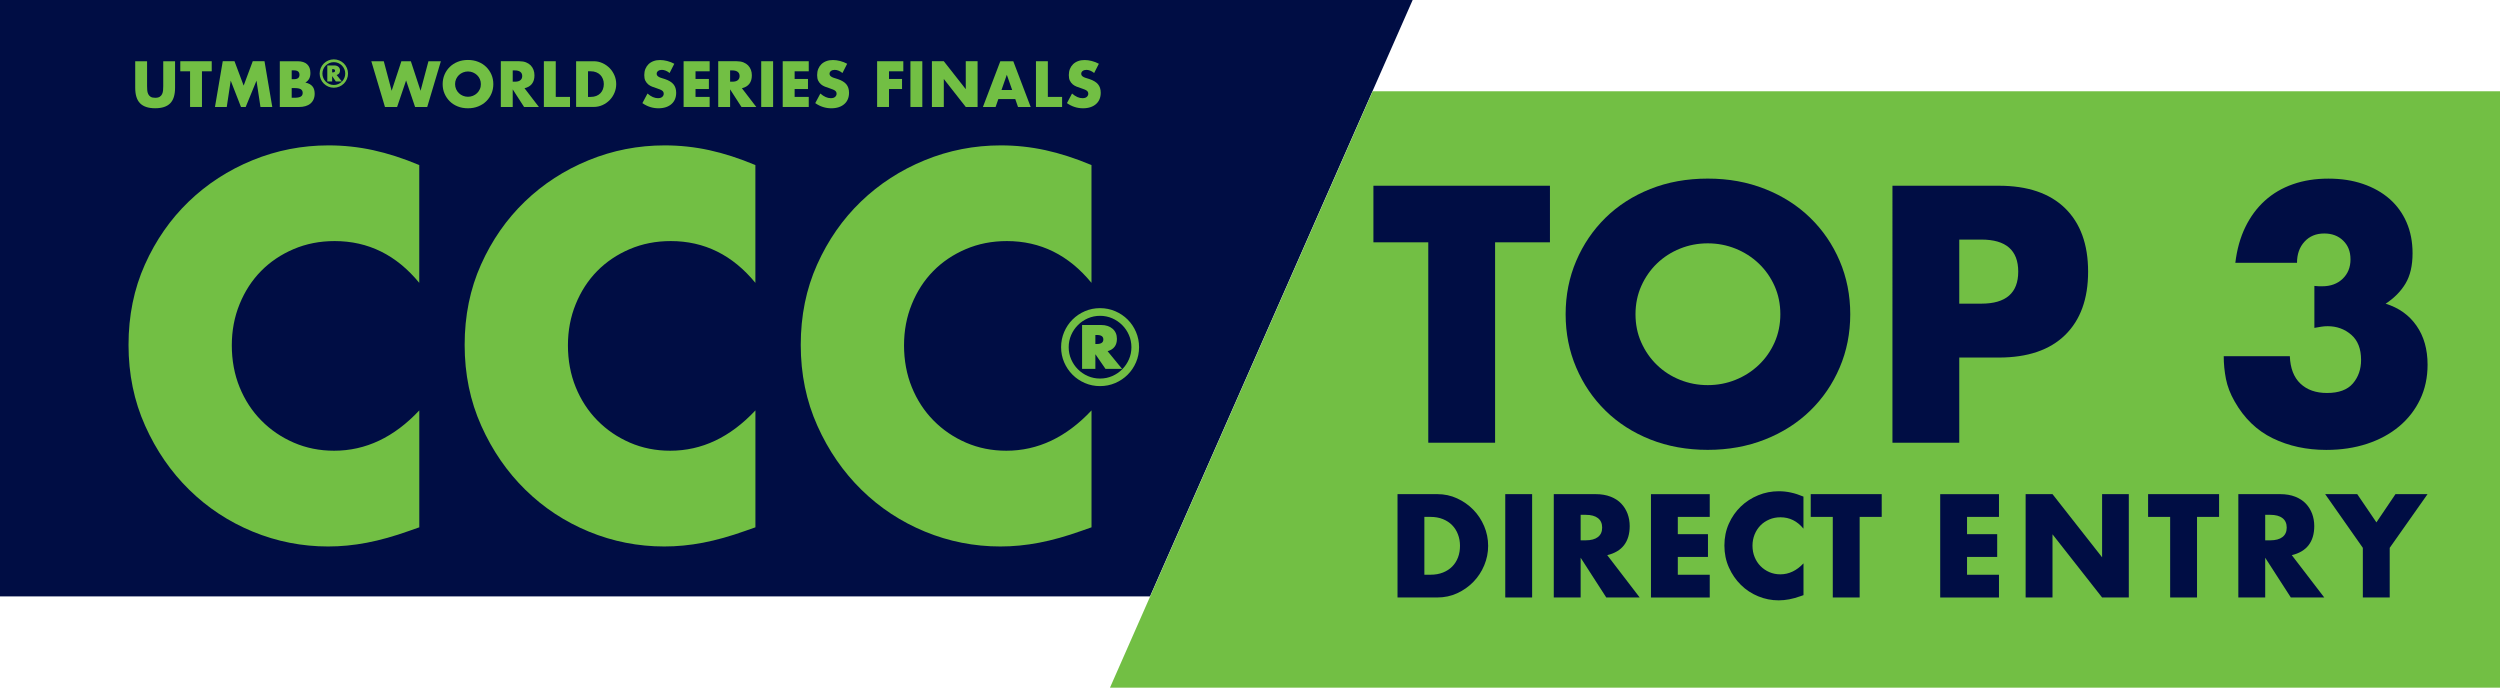 <?xml version="1.0" encoding="UTF-8"?><svg id="Lager_2" xmlns="http://www.w3.org/2000/svg" viewBox="0 0 784.3 215.74"><defs><style>.cls-1{fill:#72bf44;}.cls-2{fill:#000d44;}</style></defs><g id="Layer_2"><g id="Layer_1-2"><polygon class="cls-2" points="0 187.11 360.78 187.11 443.18 0 0 0 0 187.11"/></g></g><path class="cls-1" d="M46.14,19.21v7.8c0,.42.02.85.05,1.28.03.44.13.83.29,1.19.16.36.41.64.75.87.34.22.82.33,1.45.33s1.1-.11,1.44-.33.59-.51.75-.87c.16-.36.26-.75.29-1.19.03-.44.05-.87.05-1.28v-7.8h3.71v8.32c0,2.23-.51,3.86-1.53,4.89-1.02,1.03-2.59,1.54-4.71,1.54s-3.69-.51-4.72-1.54c-1.03-1.03-1.54-2.66-1.54-4.89v-8.32h3.73Z"/><path class="cls-1" d="M63.36,22.37v11.19h-3.73v-11.19h-3.07v-3.16h9.86v3.16h-3.06Z"/><path class="cls-1" d="M67.44,33.56l2.44-14.35h3.69l2.87,7.65,2.85-7.65h3.69l2.44,14.35h-3.71l-1.24-8.26-3.39,8.26h-1.48l-3.22-8.26-1.24,8.26h-3.71Z"/><path class="cls-1" d="M87.78,19.21h5.56c1.32,0,2.32.32,3.01.95.69.64,1.03,1.55,1.03,2.74,0,.72-.13,1.32-.39,1.8-.26.48-.66.88-1.19,1.21.53.1.99.26,1.36.47.37.21.68.47.91.77.24.3.4.65.5,1.03s.15.79.15,1.22c0,.67-.12,1.27-.35,1.79s-.57.96-.99,1.31c-.43.36-.94.62-1.55.8-.61.18-1.29.27-2.06.27h-5.99v-14.35ZM91.51,24.85h.69c1.17,0,1.75-.46,1.75-1.39s-.58-1.39-1.75-1.39h-.69v2.78ZM91.51,30.67h.82c.94,0,1.61-.12,2.02-.36.41-.24.61-.63.61-1.16s-.2-.92-.61-1.16c-.41-.24-1.08-.36-2.02-.36h-.82v3.05Z"/><path class="cls-1" d="M100.28,23.08c0-.61.12-1.19.35-1.74s.55-1.02.95-1.42c.4-.4.88-.72,1.41-.95.54-.23,1.12-.35,1.73-.35s1.19.12,1.74.35,1.02.55,1.42.95c.4.4.72.88.95,1.42.23.54.35,1.12.35,1.74s-.12,1.19-.35,1.73c-.23.54-.55,1.01-.95,1.41-.4.4-.88.72-1.42.95-.54.23-1.12.35-1.74.35s-1.19-.12-1.73-.35c-.54-.23-1.01-.55-1.41-.95-.4-.4-.72-.87-.95-1.41-.23-.54-.35-1.12-.35-1.73ZM101.15,23.08c0,.5.09.96.28,1.39.19.43.44.81.77,1.14.33.33.7.58,1.14.77.43.19.9.28,1.39.28s.96-.09,1.39-.28c.43-.19.81-.45,1.14-.77.33-.33.58-.7.77-1.14.19-.43.28-.9.28-1.39s-.09-.96-.28-1.39-.45-.81-.77-1.14c-.33-.33-.7-.58-1.14-.77-.43-.19-.9-.28-1.39-.28s-.96.09-1.39.28c-.43.19-.81.45-1.14.77-.33.33-.58.7-.77,1.14s-.28.9-.28,1.39ZM107.25,25.55h-1.9l-1.15-1.68v1.68h-1.52v-5.02h2.19c.53,0,.97.14,1.3.43s.5.67.5,1.16c0,.73-.36,1.2-1.07,1.41l1.65,2.02ZM104.2,22.71h.17c.5,0,.74-.17.74-.52s-.25-.51-.74-.51h-.17v1.03Z"/><path class="cls-1" d="M120.4,19.21l2.47,9.27,3.05-9.27h2.97l3.05,9.27,2.47-9.27h3.9l-4.28,14.35h-3.81l-2.82-8.32-2.82,8.32h-3.81l-4.28-14.35h3.9Z"/><path class="cls-1" d="M138.87,26.39c0-1.07.2-2.06.59-2.98s.94-1.72,1.64-2.41c.7-.69,1.53-1.22,2.5-1.61.97-.39,2.04-.58,3.21-.58s2.22.19,3.2.58c.98.39,1.82.92,2.52,1.61.7.69,1.25,1.49,1.65,2.41.39.92.59,1.91.59,2.98s-.2,2.06-.59,2.98c-.4.92-.94,1.72-1.65,2.41-.7.69-1.55,1.22-2.52,1.61-.98.39-2.04.58-3.2.58s-2.24-.19-3.21-.58c-.97-.39-1.81-.92-2.5-1.61-.7-.69-1.24-1.49-1.64-2.41s-.59-1.91-.59-2.98ZM142.77,26.39c0,.57.11,1.1.32,1.58s.51.9.88,1.26.8.63,1.29.83c.49.2,1.01.3,1.55.3s1.06-.1,1.55-.3c.49-.2.92-.47,1.29-.83s.67-.77.89-1.26c.22-.48.32-1.01.32-1.58s-.11-1.1-.32-1.58c-.22-.48-.51-.9-.89-1.26-.37-.35-.81-.63-1.29-.83-.49-.2-1.01-.3-1.55-.3s-1.06.1-1.55.3c-.49.2-.92.47-1.29.83-.37.36-.66.77-.88,1.26-.22.48-.32,1.01-.32,1.58Z"/><path class="cls-1" d="M169.05,33.56h-4.64l-3.56-5.52v5.52h-3.73v-14.35h5.81c.8,0,1.5.12,2.09.35.6.24,1.09.56,1.48.96.39.41.68.88.88,1.41s.29,1.1.29,1.71c0,1.09-.26,1.98-.79,2.66-.53.68-1.3,1.14-2.33,1.38l4.51,5.88ZM160.85,25.63h.7c.74,0,1.3-.15,1.69-.46s.59-.74.59-1.31-.2-1.01-.59-1.31c-.39-.3-.96-.46-1.69-.46h-.7v3.54Z"/><path class="cls-1" d="M174.35,19.21v11.19h4.47v3.16h-8.2v-14.35h3.73Z"/><path class="cls-1" d="M180.74,19.21h5.52c.98,0,1.89.2,2.75.59s1.6.92,2.25,1.57c.64.65,1.14,1.42,1.51,2.28.37.87.55,1.78.55,2.73s-.18,1.84-.54,2.71c-.36.87-.86,1.63-1.5,2.29-.64.66-1.39,1.19-2.25,1.58s-1.78.59-2.77.59h-5.52v-14.35ZM184.47,30.4h.86c.65,0,1.23-.1,1.73-.3.51-.2.94-.48,1.29-.84.35-.36.61-.78.8-1.27.18-.49.28-1.02.28-1.61s-.09-1.1-.29-1.6-.46-.92-.81-1.27c-.35-.36-.78-.63-1.29-.84s-1.08-.31-1.71-.31h-.86v8.03Z"/><path class="cls-1" d="M210.05,22.89c-.41-.33-.81-.57-1.22-.73-.41-.16-.8-.24-1.18-.24-.48,0-.88.11-1.18.34-.31.23-.46.53-.46.89,0,.25.08.46.23.63.15.16.35.31.6.43.25.12.53.23.84.31.31.09.62.18.92.29,1.22.41,2.11.95,2.68,1.63.56.68.85,1.56.85,2.66,0,.74-.12,1.4-.37,2s-.61,1.11-1.09,1.53c-.48.43-1.06.76-1.75.99-.69.23-1.47.35-2.35.35-1.81,0-3.5-.54-5.04-1.62l1.6-3.01c.56.49,1.11.86,1.66,1.1.55.24,1.09.36,1.62.36.61,0,1.06-.14,1.36-.42.3-.28.45-.6.45-.95,0-.22-.04-.4-.11-.56s-.2-.3-.38-.44c-.18-.13-.41-.26-.7-.37-.29-.11-.63-.24-1.04-.38-.48-.15-.95-.32-1.42-.5-.46-.18-.88-.43-1.24-.73-.36-.31-.65-.69-.88-1.15s-.33-1.05-.33-1.76.12-1.35.35-1.93c.24-.58.57-1.07.99-1.48.43-.41.94-.73,1.56-.96.61-.23,1.3-.34,2.06-.34.71,0,1.45.1,2.23.3.77.2,1.52.48,2.23.87l-1.48,2.91Z"/><path class="cls-1" d="M222.63,22.37h-4.43v2.4h4.19v3.16h-4.19v2.47h4.43v3.16h-8.17v-14.35h8.17v3.16Z"/><path class="cls-1" d="M237.25,33.56h-4.64l-3.56-5.52v5.52h-3.73v-14.35h5.81c.8,0,1.5.12,2.09.35.6.24,1.09.56,1.48.96.39.41.68.88.88,1.41s.29,1.1.29,1.71c0,1.09-.26,1.98-.79,2.66-.53.68-1.3,1.14-2.33,1.38l4.51,5.88ZM229.05,25.63h.7c.74,0,1.3-.15,1.69-.46s.59-.74.59-1.31-.2-1.01-.59-1.31c-.39-.3-.96-.46-1.69-.46h-.7v3.54Z"/><path class="cls-1" d="M242.54,19.21v14.35h-3.73v-14.35h3.73Z"/><path class="cls-1" d="M253.72,22.37h-4.43v2.4h4.19v3.16h-4.19v2.47h4.43v3.16h-8.17v-14.35h8.17v3.16Z"/><path class="cls-1" d="M264.28,22.89c-.41-.33-.81-.57-1.22-.73-.41-.16-.8-.24-1.18-.24-.48,0-.88.11-1.18.34-.31.23-.46.53-.46.89,0,.25.08.46.23.63.15.16.35.31.6.43.25.12.53.23.84.31.31.09.62.18.92.29,1.22.41,2.11.95,2.68,1.63.56.68.85,1.56.85,2.66,0,.74-.12,1.4-.37,2s-.61,1.11-1.09,1.53c-.48.43-1.06.76-1.75.99-.69.23-1.47.35-2.35.35-1.81,0-3.5-.54-5.04-1.62l1.6-3.01c.56.49,1.11.86,1.66,1.1.55.24,1.09.36,1.62.36.61,0,1.06-.14,1.36-.42.3-.28.45-.6.45-.95,0-.22-.04-.4-.11-.56s-.2-.3-.38-.44c-.18-.13-.41-.26-.7-.37-.29-.11-.63-.24-1.04-.38-.48-.15-.95-.32-1.42-.5-.46-.18-.88-.43-1.24-.73-.36-.31-.65-.69-.88-1.15s-.33-1.05-.33-1.76.12-1.35.35-1.93c.24-.58.57-1.07.99-1.48.43-.41.94-.73,1.56-.96.61-.23,1.3-.34,2.06-.34.71,0,1.45.1,2.23.3.77.2,1.52.48,2.23.87l-1.48,2.91Z"/><path class="cls-1" d="M283.39,22.37h-4.49v2.4h4.09v3.16h-4.09v5.63h-3.73v-14.35h8.22v3.16Z"/><path class="cls-1" d="M289.35,19.21v14.35h-3.73v-14.35h3.73Z"/><path class="cls-1" d="M292.36,33.56v-14.35h3.73l6.89,8.77v-8.77h3.71v14.35h-3.71l-6.89-8.78v8.78h-3.73Z"/><path class="cls-1" d="M318.53,31.07h-5.33l-.86,2.49h-3.98l5.46-14.35h4.07l5.46,14.35h-3.98l-.86-2.49ZM317.54,28.24l-1.68-4.78-1.67,4.78h3.35Z"/><path class="cls-1" d="M328.73,19.21v11.19h4.47v3.16h-8.2v-14.35h3.73Z"/><path class="cls-1" d="M343.24,22.89c-.41-.33-.81-.57-1.22-.73-.41-.16-.8-.24-1.18-.24-.48,0-.88.11-1.18.34-.31.23-.46.53-.46.89,0,.25.08.46.23.63.15.16.35.31.6.43.25.12.53.23.84.31.31.09.62.18.92.29,1.22.41,2.11.95,2.68,1.63.56.68.85,1.56.85,2.66,0,.74-.12,1.4-.37,2s-.61,1.11-1.09,1.53c-.48.43-1.06.76-1.75.99-.69.23-1.47.35-2.35.35-1.81,0-3.5-.54-5.04-1.62l1.6-3.01c.56.49,1.11.86,1.66,1.1.55.24,1.09.36,1.62.36.61,0,1.06-.14,1.36-.42.3-.28.45-.6.45-.95,0-.22-.04-.4-.11-.56s-.2-.3-.38-.44c-.18-.13-.41-.26-.7-.37-.29-.11-.63-.24-1.04-.38-.48-.15-.95-.32-1.42-.5-.46-.18-.88-.43-1.24-.73-.36-.31-.65-.69-.88-1.15s-.33-1.05-.33-1.76.12-1.35.35-1.93c.24-.58.57-1.07.99-1.48.43-.41.94-.73,1.56-.96.61-.23,1.3-.34,2.06-.34.71,0,1.45.1,2.23.3.77.2,1.52.48,2.23.87l-1.48,2.91Z"/><path class="cls-1" d="M131.54,88.75c-7.17-8.75-16.02-13.12-26.56-13.12-4.64,0-8.93.84-12.89,2.53-3.95,1.69-7.35,3.98-10.2,6.88-2.85,2.9-5.09,6.35-6.72,10.36-1.64,4.01-2.45,8.33-2.45,12.96s.81,9.12,2.45,13.12c1.63,4.01,3.9,7.49,6.8,10.43,2.9,2.95,6.3,5.27,10.2,6.96,3.9,1.69,8.11,2.53,12.65,2.53,9.9,0,18.81-4.21,26.72-12.65v36.68l-3.16,1.11c-4.74,1.69-9.17,2.93-13.28,3.72-4.11.79-8.17,1.18-12.17,1.18-8.22,0-16.1-1.56-23.64-4.66-7.53-3.11-14.17-7.48-19.92-13.12-5.75-5.64-10.36-12.33-13.83-20.08-3.48-7.75-5.22-16.21-5.22-25.37s1.71-17.57,5.14-25.22c3.42-7.64,8.01-14.23,13.75-19.76,5.75-5.53,12.41-9.85,20-12.96,7.59-3.11,15.55-4.66,23.87-4.66,4.74,0,9.41.5,13.99,1.5,4.58,1,9.41,2.56,14.46,4.67v36.99Z"/><path class="cls-1" d="M236.99,88.75c-7.17-8.75-16.02-13.12-26.56-13.12-4.64,0-8.93.84-12.89,2.53-3.95,1.69-7.35,3.98-10.2,6.88-2.85,2.9-5.09,6.35-6.72,10.36-1.64,4.01-2.45,8.33-2.45,12.96s.81,9.12,2.45,13.12c1.63,4.01,3.9,7.49,6.8,10.43,2.9,2.95,6.3,5.27,10.2,6.96,3.9,1.69,8.11,2.53,12.65,2.53,9.9,0,18.81-4.21,26.72-12.65v36.68l-3.16,1.11c-4.74,1.69-9.17,2.93-13.28,3.72-4.11.79-8.17,1.18-12.17,1.18-8.22,0-16.1-1.56-23.64-4.66-7.53-3.11-14.17-7.48-19.92-13.12-5.75-5.64-10.36-12.33-13.83-20.08-3.48-7.75-5.22-16.21-5.22-25.37s1.71-17.57,5.14-25.22c3.42-7.64,8.01-14.23,13.75-19.76,5.75-5.53,12.41-9.85,20-12.96,7.59-3.11,15.55-4.66,23.87-4.66,4.74,0,9.41.5,13.99,1.5,4.58,1,9.41,2.56,14.46,4.67v36.99Z"/><path class="cls-1" d="M342.43,88.75c-7.17-8.75-16.02-13.12-26.56-13.12-4.64,0-8.93.84-12.89,2.53-3.95,1.69-7.35,3.98-10.2,6.88-2.85,2.9-5.09,6.35-6.72,10.36-1.64,4.01-2.45,8.33-2.45,12.96s.81,9.12,2.45,13.12c1.63,4.01,3.9,7.49,6.8,10.43,2.9,2.95,6.3,5.27,10.2,6.96,3.9,1.69,8.11,2.53,12.65,2.53,9.9,0,18.81-4.21,26.72-12.65v36.68l-3.16,1.11c-4.74,1.69-9.17,2.93-13.28,3.72-4.11.79-8.17,1.18-12.17,1.18-8.22,0-16.1-1.56-23.64-4.66-7.53-3.11-14.17-7.48-19.92-13.12-5.75-5.64-10.36-12.33-13.83-20.08-3.48-7.75-5.22-16.21-5.22-25.37s1.71-17.57,5.14-25.22c3.42-7.64,8.01-14.23,13.75-19.76,5.75-5.53,12.41-9.85,20-12.96,7.59-3.11,15.55-4.66,23.87-4.66,4.74,0,9.41.5,13.99,1.5,4.58,1,9.41,2.56,14.46,4.67v36.99Z"/><path class="cls-1" d="M332.89,108.92c0-1.68.32-3.27.96-4.77.64-1.49,1.51-2.79,2.62-3.9,1.11-1.11,2.4-1.98,3.88-2.62,1.48-.64,3.07-.96,4.75-.96s3.27.32,4.77.96c1.49.64,2.79,1.51,3.9,2.62,1.11,1.11,1.98,2.41,2.62,3.9.64,1.49.96,3.08.96,4.77s-.32,3.27-.96,4.75c-.64,1.48-1.51,2.78-2.62,3.88-1.11,1.11-2.41,1.98-3.9,2.62s-3.08.96-4.77.96-3.27-.32-4.75-.96c-1.48-.64-2.78-1.51-3.88-2.62-1.11-1.11-1.98-2.4-2.62-3.88-.64-1.48-.96-3.07-.96-4.75ZM335.27,108.92c0,1.36.26,2.63.78,3.82.52,1.19,1.22,2.23,2.12,3.12.89.89,1.93,1.6,3.12,2.12,1.19.52,2.46.78,3.82.78s2.63-.26,3.82-.78c1.19-.52,2.23-1.22,3.12-2.12.89-.89,1.6-1.93,2.12-3.12.52-1.19.78-2.46.78-3.82s-.26-2.63-.78-3.82c-.52-1.19-1.22-2.23-2.12-3.12-.89-.89-1.93-1.6-3.12-2.12-1.19-.52-2.46-.78-3.82-.78s-2.63.26-3.82.78c-1.19.52-2.23,1.22-3.12,2.12-.89.89-1.6,1.93-2.12,3.12-.52,1.19-.78,2.46-.78,3.82ZM352.02,115.72h-5.21l-3.17-4.6v4.6h-4.17v-13.76h6c1.46,0,2.65.39,3.56,1.17.91.78,1.37,1.84,1.37,3.18,0,2.01-.97,3.3-2.92,3.87l4.54,5.54ZM343.64,107.92h.46c1.36,0,2.04-.48,2.04-1.43s-.68-1.4-2.04-1.4h-.46v2.83Z"/><g id="Layer_2-2"><g id="Layer_1-2-2"><polygon class="cls-1" points="784.3 28.63 430.63 28.63 348.22 215.74 784.3 215.74 784.3 28.63"/></g></g><path class="cls-2" d="M469.04,76.02v62.87h-20.96v-62.87h-17.21v-17.75h55.38v17.75h-17.22Z"/><path class="cls-2" d="M491.17,98.58c0-5.99,1.11-11.56,3.32-16.73,2.21-5.17,5.27-9.68,9.19-13.53,3.92-3.85,8.61-6.86,14.06-9.03,5.45-2.17,11.46-3.26,18.02-3.26s12.47,1.09,17.96,3.26c5.49,2.17,10.21,5.18,14.17,9.03,3.95,3.85,7.04,8.36,9.25,13.53,2.21,5.17,3.32,10.75,3.32,16.73s-1.11,11.57-3.32,16.73c-2.21,5.17-5.29,9.68-9.25,13.53-3.96,3.85-8.68,6.86-14.17,9.03-5.49,2.17-11.48,3.26-17.96,3.26s-12.57-1.09-18.02-3.26c-5.45-2.17-10.14-5.18-14.06-9.03-3.92-3.85-6.99-8.36-9.19-13.53-2.21-5.17-3.32-10.75-3.32-16.73ZM513.09,98.58c0,3.21.6,6.17,1.82,8.87,1.21,2.71,2.85,5.06,4.92,7.06,2.07,2,4.47,3.55,7.22,4.65,2.74,1.11,5.65,1.66,8.71,1.66s5.97-.55,8.71-1.66c2.74-1.1,5.17-2.65,7.27-4.65,2.1-1.99,3.76-4.35,4.97-7.06,1.21-2.71,1.82-5.67,1.82-8.87s-.61-6.16-1.82-8.87c-1.21-2.71-2.87-5.06-4.97-7.06-2.1-2-4.53-3.54-7.27-4.65-2.75-1.1-5.65-1.66-8.71-1.66s-5.97.55-8.71,1.66c-2.75,1.11-5.15,2.66-7.22,4.65-2.07,2-3.71,4.35-4.92,7.06-1.21,2.71-1.82,5.67-1.82,8.87Z"/><path class="cls-2" d="M614.66,138.89h-20.96V58.27h33.36c9.05,0,15.98,2.35,20.8,7.06,4.81,4.7,7.22,11.33,7.22,19.89s-2.41,15.18-7.22,19.89c-4.81,4.7-11.75,7.06-20.8,7.06h-12.4v26.73ZM614.66,95.26h6.95c7.7,0,11.55-3.35,11.55-10.05s-3.85-10.05-11.55-10.05h-6.95v20.1Z"/><path class="cls-2" d="M726.07,89.7c.57.07,1.05.11,1.44.11h1.02c2.64,0,4.77-.78,6.41-2.35,1.64-1.57,2.46-3.6,2.46-6.09s-.77-4.38-2.3-5.88c-1.53-1.5-3.51-2.24-5.93-2.24-2.57,0-4.63.85-6.2,2.57-1.57,1.71-2.35,3.92-2.35,6.63h-19.35c.5-4.2,1.55-7.95,3.15-11.23,1.6-3.28,3.65-6.04,6.15-8.29,2.49-2.25,5.41-3.96,8.77-5.13,3.35-1.18,7.06-1.76,11.12-1.76s7.61.55,10.85,1.66c3.24,1.11,6.02,2.67,8.34,4.7,2.31,2.03,4.1,4.49,5.35,7.38,1.25,2.89,1.87,6.11,1.87,9.68,0,3.85-.73,7-2.19,9.46-1.46,2.46-3.55,4.58-6.25,6.36,4.13,1.28,7.36,3.58,9.67,6.9,2.32,3.31,3.48,7.4,3.48,12.24,0,3.99-.78,7.63-2.35,10.91-1.57,3.28-3.76,6.09-6.58,8.45-2.82,2.35-6.17,4.17-10.05,5.45-3.89,1.28-8.14,1.92-12.78,1.92-6.2,0-11.8-1.21-16.79-3.64-4.99-2.42-8.98-6.27-11.97-11.55-1.35-2.35-2.26-4.7-2.73-7.06-.46-2.35-.7-4.74-.7-7.16h20.74c.14,3.78,1.25,6.65,3.32,8.61,2.07,1.96,4.85,2.94,8.34,2.94,3.71,0,6.41-1,8.12-2.99,1.71-2,2.57-4.45,2.57-7.38,0-3.49-1.03-6.13-3.1-7.91-2.07-1.78-4.53-2.67-7.38-2.67-.72,0-1.39.05-2.03.16s-1.35.23-2.14.37v-13.15Z"/><path class="cls-2" d="M438.44,155.02h12.47c2.21,0,4.28.44,6.21,1.33,1.93.89,3.63,2.07,5.07,3.55,1.45,1.48,2.59,3.2,3.42,5.16.83,1.96,1.25,4.02,1.25,6.17s-.41,4.16-1.23,6.13c-.82,1.96-1.95,3.69-3.4,5.18-1.45,1.49-3.14,2.68-5.07,3.57-1.93.89-4.02,1.33-6.26,1.33h-12.47v-32.42ZM446.86,180.3h1.93c1.46,0,2.77-.23,3.91-.69,1.15-.46,2.11-1.09,2.9-1.89.79-.8,1.39-1.76,1.81-2.86.42-1.1.62-2.31.62-3.63s-.22-2.49-.65-3.61c-.43-1.12-1.04-2.08-1.83-2.88-.79-.8-1.76-1.43-2.9-1.89-1.15-.46-2.44-.69-3.87-.69h-1.93v18.14Z"/><path class="cls-2" d="M480.66,155.02v32.42h-8.43v-32.42h8.43Z"/><path class="cls-2" d="M514.41,187.44h-10.49l-8.04-12.47v12.47h-8.43v-32.42h13.11c1.81,0,3.38.27,4.73.8,1.35.53,2.46,1.25,3.33,2.17.87.92,1.53,1.98,1.98,3.18.44,1.2.67,2.49.67,3.87,0,2.47-.6,4.46-1.78,6-1.19,1.53-2.95,2.57-5.27,3.12l10.19,13.29ZM495.88,169.51h1.59c1.66,0,2.94-.34,3.83-1.03.89-.69,1.33-1.68,1.33-2.97s-.44-2.28-1.33-2.97c-.89-.69-2.16-1.03-3.83-1.03h-1.59v8Z"/><path class="cls-2" d="M536.38,162.16h-10.02v5.42h9.46v7.14h-9.46v5.59h10.02v7.14h-18.44v-32.42h18.44v7.14Z"/><path class="cls-2" d="M565.78,165.85c-1.95-2.38-4.36-3.57-7.22-3.57-1.26,0-2.43.23-3.5.69-1.07.46-2,1.08-2.77,1.87-.77.79-1.38,1.73-1.83,2.82-.44,1.09-.67,2.26-.67,3.53s.22,2.48.67,3.57c.44,1.09,1.06,2.04,1.85,2.84.79.8,1.71,1.43,2.77,1.89,1.06.46,2.21.69,3.44.69,2.69,0,5.12-1.15,7.27-3.44v9.97l-.86.3c-1.29.46-2.49.8-3.61,1.01-1.12.21-2.22.32-3.31.32-2.24,0-4.38-.42-6.43-1.27-2.05-.84-3.86-2.03-5.42-3.57-1.56-1.53-2.82-3.35-3.76-5.46-.95-2.11-1.42-4.41-1.42-6.9s.47-4.78,1.4-6.86c.93-2.08,2.18-3.87,3.74-5.37,1.56-1.5,3.37-2.68,5.44-3.53,2.06-.85,4.23-1.27,6.49-1.27,1.29,0,2.56.14,3.8.41,1.25.27,2.56.7,3.93,1.27v10.06Z"/><path class="cls-2" d="M583.41,162.16v25.28h-8.43v-25.28h-6.92v-7.14h22.27v7.14h-6.92Z"/><path class="cls-2" d="M627.12,162.16h-10.02v5.42h9.46v7.14h-9.46v5.59h10.02v7.14h-18.44v-32.42h18.44v7.14Z"/><path class="cls-2" d="M635.48,187.44v-32.42h8.43l15.56,19.82v-19.82h8.38v32.42h-8.38l-15.56-19.82v19.82h-8.43Z"/><path class="cls-2" d="M689.25,162.16v25.28h-8.43v-25.28h-6.92v-7.14h22.27v7.14h-6.92Z"/><path class="cls-2" d="M729.17,187.44h-10.49l-8.04-12.47v12.47h-8.43v-32.42h13.11c1.81,0,3.38.27,4.73.8,1.35.53,2.46,1.25,3.33,2.17.87.92,1.53,1.98,1.98,3.18.44,1.2.67,2.49.67,3.87,0,2.47-.6,4.46-1.78,6-1.19,1.53-2.95,2.57-5.27,3.12l10.19,13.29ZM710.64,169.51h1.59c1.66,0,2.94-.34,3.83-1.03.89-.69,1.33-1.68,1.33-2.97s-.44-2.28-1.33-2.97c-.89-.69-2.16-1.03-3.83-1.03h-1.59v8Z"/><path class="cls-2" d="M741.27,171.87l-11.82-16.85h10.06l6.02,8.86,5.98-8.86h10.06l-11.87,16.85v15.56h-8.43v-15.56Z"/></svg>